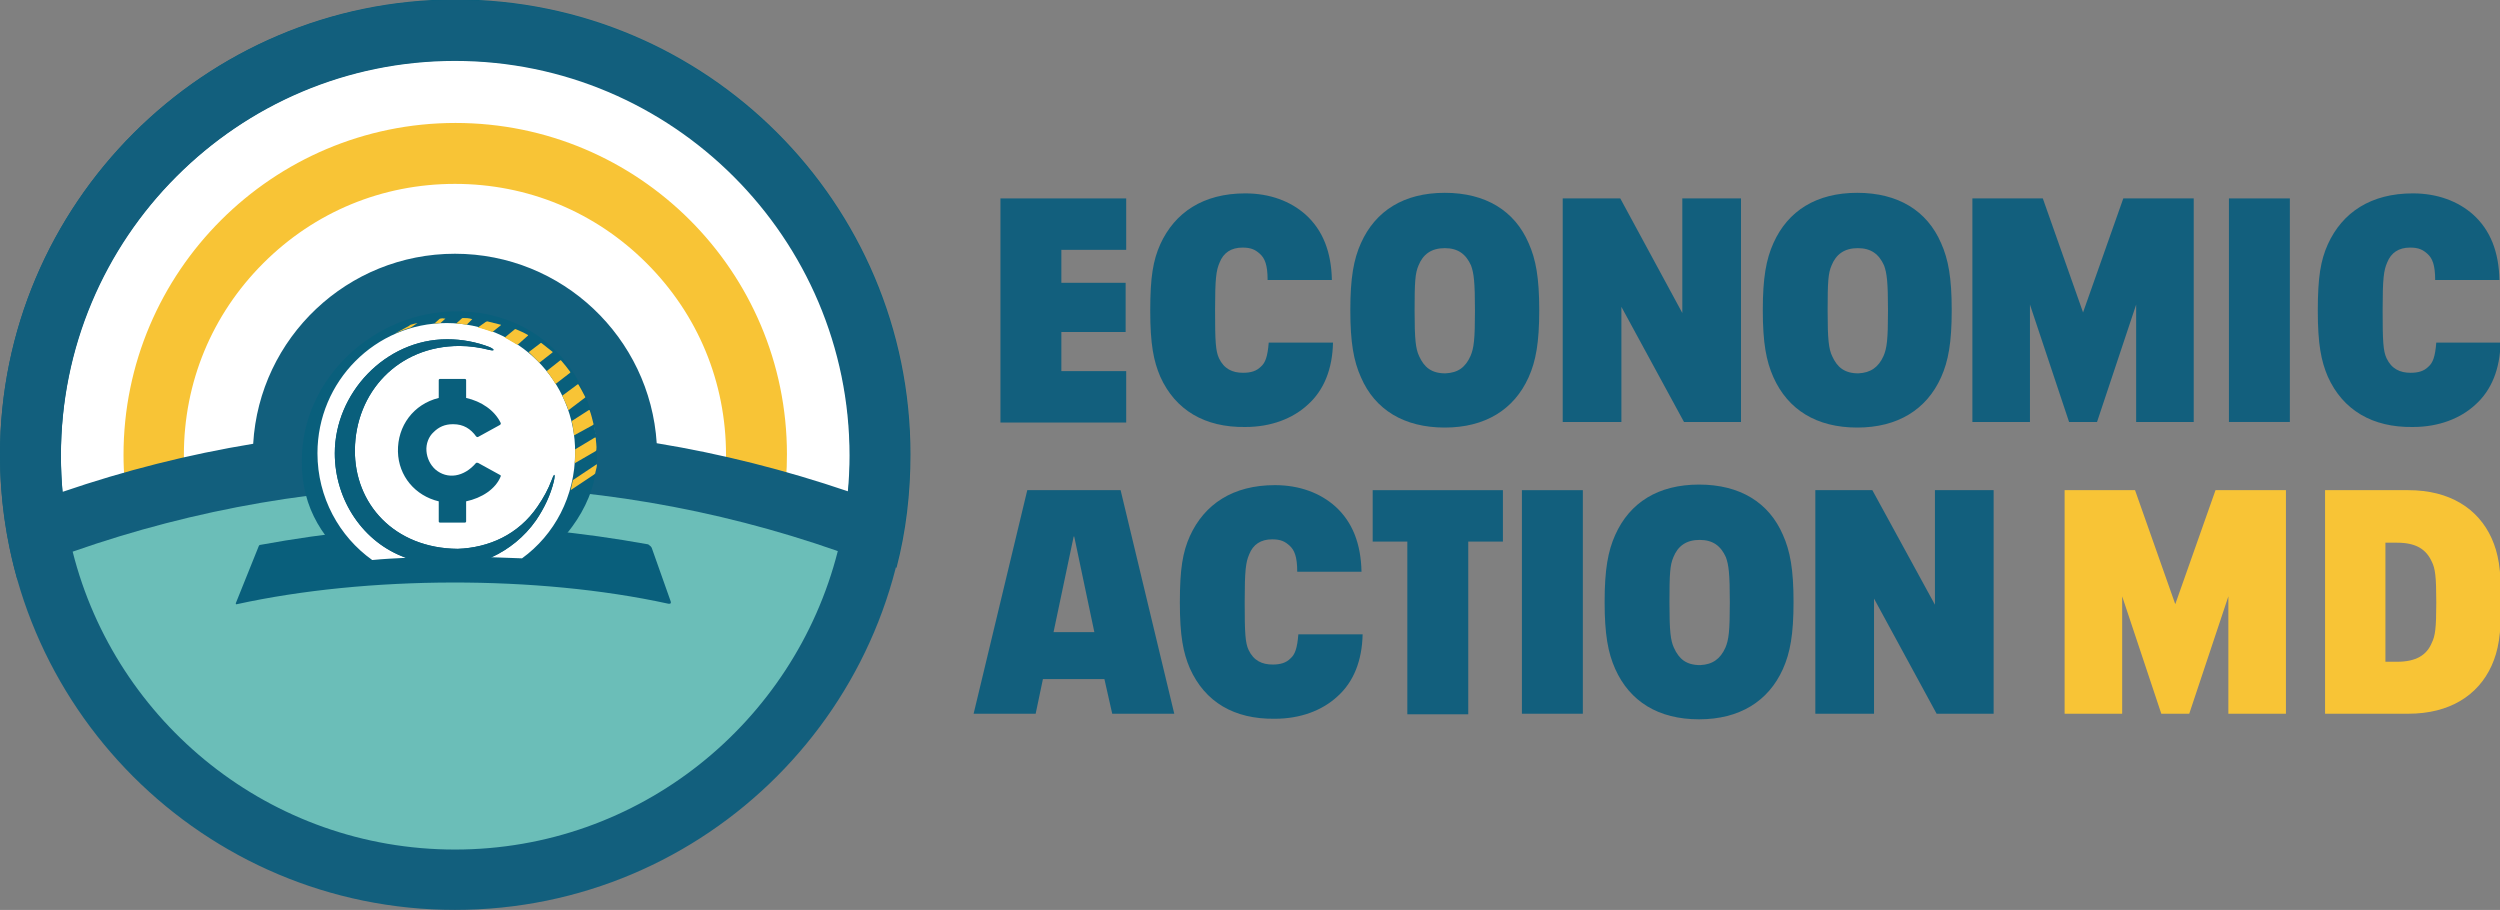 <?xml version="1.0" encoding="utf-8"?>
<!-- Generator: Adobe Illustrator 26.1.0, SVG Export Plug-In . SVG Version: 6.00 Build 0)  -->
<svg version="1.1" id="Layer_1" xmlns="http://www.w3.org/2000/svg" xmlns:xlink="http://www.w3.org/1999/xlink" x="0px" y="0px"
	 viewBox="0 0 447.3 162.8" style="enable-background:new 0 0 447.3 162.8;" xml:space="preserve">
<rect x="0" y="0" width="447.3" height="162.8" fill="#808080" stroke="none"/>
<style type="text/css">
	.st0{fill:#FFFFFF;}
	.st1{fill:#6BBEB8;}
	.st2{fill:#F8C436;}
	.st3{fill:#095F7C;}
	.st4{fill:#125F7D;}
</style>
<circle class="st0" cx="81.3" cy="81.3" r="78.3"/>
<path class="st1" d="M111.3,83.7c1.2,3.2,40.6,7.9,40.1,11.1c-4.8,34.3-34.3,60.7-70,60.7c-36.1,0-65.9-27.1-70.2-62.1
	c-0.3-2.8,31-2.1,32.8-4.4c17.6-22.1-1.6-10.3,37.5-10.3S99.3,51.9,111.3,83.7z"/>
<path class="st2" d="M32.9,81.4c0-13,5-25.1,14.2-34.3c9.2-9.2,21.3-14.2,34.3-14.2s25.1,5,34.3,14.2c9.2,9.2,14.2,21.3,14.2,34.3
	c0,1.5-0.1,2.9-0.2,4.3c3.6,1.2,7.1,2.6,10.5,4c0.4-2.7,0.6-5.5,0.6-8.4c0-32.8-26.6-59.3-59.3-59.3S22.1,48.6,22.1,81.4
	c0,3.3,0.3,6.5,0.8,9.7c3.3-1.6,6.8-3,10.4-4.3C33,85,32.9,83.2,32.9,81.4z"/>
<path class="st3" d="M10.9,81.4c0-18.8,7.3-36.6,20.7-49.9c13.3-13.3,31-20.7,49.9-20.7c18.8,0,36.6,7.3,49.9,20.7
	c13.3,13.3,20.7,31,20.7,49.9c0,4.7-0.5,9.3-1.3,13.7c3.5,2,6.7,4.2,9.6,6.5c1.7-6.5,2.5-13.3,2.5-20.3c0-45-36.5-81.4-81.4-81.4
	S0,36.5,0,81.4c0,7.7,1.1,15.2,3.1,22.3c2.9-2.5,6-4.8,9.4-6.9C11.4,91.8,10.9,86.6,10.9,81.4z"/>
<path class="st4" d="M81.4,0C36.5,0,0,36.5,0,81.4c0,45,36.5,81.4,81.4,81.4c45,0,81.4-36.5,81.4-81.4C162.8,36.5,126.4,0,81.4,0z
	 M81.4,10.9c38.9,0,70.6,31.7,70.6,70.6c0,2.2-0.1,4.3-0.3,6.4c-11.2-3.8-22.6-6.7-34.2-8.6c-1.2-18.9-16.9-33.9-36.1-33.9
	c-19.2,0-35,15-36.1,34c-11.6,1.9-23,4.8-34.1,8.6c-0.2-2.1-0.3-4.3-0.3-6.4C10.9,42.5,42.5,10.9,81.4,10.9z M106.5,77.6
	c-8.3-0.9-16.6-1.4-25-1.4c-8.4,0-16.8,0.5-25.1,1.4c1.8-12.2,12.4-21.5,25-21.5C94.1,56.1,104.6,65.4,106.5,77.6z M81.4,152
	c-33,0-60.7-22.7-68.4-53.3C35,91,58,87,81.5,87c23.4,0,46.4,3.9,68.4,11.6C142.1,129.3,114.4,152,81.4,152z"/>
<g>
	<path class="st4" d="M179,35.5h22.5v9.2h-11.6v5.9h11.5v8.8h-11.5v7h11.6v9.2H179V35.5z"/>
	<path class="st4" d="M207.6,67.4c-1.2-2.8-1.8-5.8-1.8-11.8c0-6,0.5-9,1.8-11.9c2.6-5.7,7.7-9.1,15.2-9.1c4.4,0,8.1,1.4,10.8,3.8
		c3.1,2.8,4.6,6.7,4.7,11.7h-11.5c0-2.7-0.5-3.9-1.4-4.7c-0.8-0.7-1.5-1.1-3.1-1.1c-2,0-3.4,0.9-4.1,2.7c-0.6,1.4-0.8,2.8-0.8,8.5
		c0,5.6,0.1,7.3,0.7,8.6c0.9,1.9,2.4,2.6,4.3,2.6c1.4,0,2.4-0.3,3.2-1.1c0.8-0.7,1.2-1.8,1.4-4.3h11.5c-0.1,4.7-1.6,8.5-4.5,11.1
		c-2.7,2.5-6.6,4-11.2,4C215.6,76.5,210.3,73.4,207.6,67.4z"/>
	<path class="st4" d="M243.5,67.5c-1.3-2.9-1.9-6.2-1.9-12s0.6-9.1,1.9-12c2.6-5.8,7.7-9,15-9c7.3,0,12.5,3.2,15,9
		c1.3,2.9,1.9,6.2,1.9,12s-0.6,9.1-1.9,12c-2.6,5.8-7.8,9-15,9C251.2,76.5,246,73.3,243.5,67.5z M263.1,63.7
		c0.6-1.4,0.8-2.9,0.8-8.1c0-5.2-0.2-6.7-0.7-8.1c-0.9-2-2.3-3.1-4.7-3.1c-2.4,0-3.9,1.1-4.7,3.1c-0.6,1.4-0.7,2.9-0.7,8.1
		c0,5.2,0.2,6.8,0.8,8.1c0.9,2,2.2,3.1,4.7,3.1C260.9,66.7,262.2,65.7,263.1,63.7z"/>
	<path class="st4" d="M279.6,35.5h10.3L301,56V35.5h10.5v40h-10.2l-11.2-20.6v20.6h-10.5V35.5z"/>
	<path class="st4" d="M317.3,67.5c-1.3-2.9-1.9-6.2-1.9-12s0.6-9.1,1.9-12c2.6-5.8,7.7-9,15-9c7.3,0,12.5,3.2,15,9
		c1.3,2.9,1.9,6.2,1.9,12s-0.6,9.1-1.9,12c-2.6,5.8-7.8,9-15,9C325,76.5,319.9,73.3,317.3,67.5z M337,63.7c0.6-1.4,0.8-2.9,0.8-8.1
		c0-5.2-0.2-6.7-0.7-8.1c-0.9-2-2.3-3.1-4.7-3.1c-2.4,0-3.9,1.1-4.7,3.1c-0.6,1.4-0.7,2.9-0.7,8.1c0,5.2,0.2,6.8,0.8,8.1
		c0.9,2,2.2,3.1,4.7,3.1C334.7,66.7,336.1,65.7,337,63.7z"/>
	<path class="st4" d="M352.9,35.5h12.6l7.2,20.4l7.2-20.4h12.6v40h-10.3v-21l-7,21h-5l-7-21v21h-10.3V35.5z"/>
	<path class="st4" d="M398.8,35.5h10.9v40h-10.9V35.5z"/>
	<path class="st4" d="M416.5,67.4c-1.2-2.8-1.8-5.8-1.8-11.8c0-6,0.5-9,1.8-11.9c2.6-5.7,7.7-9.1,15.2-9.1c4.4,0,8.1,1.4,10.8,3.8
		c3.1,2.8,4.6,6.7,4.7,11.7h-11.5c0-2.7-0.5-3.9-1.4-4.7c-0.8-0.7-1.5-1.1-3.1-1.1c-2,0-3.4,0.9-4.1,2.7c-0.6,1.4-0.8,2.8-0.8,8.5
		c0,5.6,0.1,7.3,0.7,8.6c0.9,1.9,2.4,2.6,4.3,2.6c1.4,0,2.4-0.3,3.2-1.1c0.8-0.7,1.2-1.8,1.4-4.3h11.5c-0.1,4.7-1.6,8.5-4.5,11.1
		c-2.7,2.5-6.6,4-11.2,4C424.5,76.5,419.2,73.4,416.5,67.4z"/>
	<path class="st4" d="M197.6,121.5h-11l-1.3,6.2h-11.1l9.6-40h16.7l9.6,40H199L197.6,121.5z M195.8,113.1l-3.6-17.1h-0.1l-3.6,17.1
		H195.8z"/>
	<path class="st4" d="M212.9,119.6c-1.2-2.8-1.8-5.8-1.8-11.8c0-6,0.5-9,1.8-11.9c2.6-5.7,7.7-9.1,15.2-9.1c4.4,0,8.1,1.4,10.8,3.8
		c3.1,2.8,4.6,6.7,4.7,11.7h-11.5c0-2.7-0.5-3.9-1.4-4.7c-0.8-0.7-1.5-1.1-3.1-1.1c-2,0-3.4,0.9-4.1,2.7c-0.6,1.4-0.8,2.8-0.8,8.5
		c0,5.6,0.1,7.3,0.7,8.6c0.9,1.9,2.4,2.6,4.3,2.6c1.4,0,2.4-0.3,3.2-1.1c0.8-0.7,1.2-1.8,1.4-4.3h11.5c-0.1,4.7-1.6,8.5-4.5,11.1
		c-2.7,2.5-6.6,4-11.2,4C220.8,128.7,215.6,125.6,212.9,119.6z"/>
	<path class="st4" d="M251.8,96.9h-6.2v-9.2h23.3v9.2h-6.2v30.9h-10.9V96.9z"/>
	<path class="st4" d="M272.3,87.7h10.9v40h-10.9V87.7z"/>
	<path class="st4" d="M289,119.7c-1.3-2.9-1.9-6.2-1.9-12s0.6-9.1,1.9-12c2.6-5.8,7.7-9,15-9c7.3,0,12.5,3.2,15,9
		c1.3,2.9,1.9,6.2,1.9,12s-0.6,9.1-1.9,12c-2.6,5.8-7.8,9-15,9C296.7,128.7,291.6,125.5,289,119.7z M308.7,115.9
		c0.6-1.4,0.8-2.9,0.8-8.1c0-5.2-0.2-6.7-0.7-8.1c-0.9-2-2.3-3.1-4.7-3.1c-2.4,0-3.9,1.1-4.7,3.1c-0.6,1.4-0.7,2.9-0.7,8.1
		c0,5.2,0.2,6.8,0.8,8.1c0.9,2,2.2,3.1,4.7,3.1C306.4,118.9,307.8,117.9,308.7,115.9z"/>
	<path class="st4" d="M324.7,87.7h10.3l11.2,20.5V87.7h10.5v40h-10.2l-11.2-20.6v20.6h-10.5V87.7z"/>
	<path class="st2" d="M369.4,87.7h12.6l7.2,20.4l7.2-20.4h12.6v40h-10.3v-21l-7,21h-5l-7-21v21h-10.3V87.7z"/>
	<path class="st2" d="M416,87.7h14.9c7.4,0,12.5,3.3,14.9,8.6c1.2,2.7,1.7,5.4,1.7,11.4c0,6-0.5,8.7-1.7,11.4
		c-2.4,5.3-7.5,8.6-14.9,8.6H416V87.7z M428.9,118.4c3.4,0,5.3-1.2,6.2-3.4c0.6-1.2,0.8-2.6,0.8-7.2c0-4.7-0.2-6.1-0.8-7.3
		c-1-2.2-2.8-3.4-6.2-3.4h-2.1v21.3H428.9z"/>
</g>
<g>
	<path class="st3" d="M64.4,102c4.2-1.8,11.1-1.4,17.7-1.4c6.3,0,8.7-0.6,12.9,1.1c6.2-4.9,11.8-11.6,11.8-20.1
		c0-14.7-10.3-25.9-25.1-25.9c-14.7,0-27.7,12-27.7,26.7C53.9,91.1,58.1,97.1,64.4,102z"/>
	<path class="st3" d="M116.6,98l3.4,9.6c0.2,0.6-0.5,0.4-0.5,0.4c-23.4-5.1-53.8-5-77.1,0.1c-0.3,0.1-0.2-0.2-0.2-0.2l4.1-10.2
		c0.1-0.2,0.2-0.2,0.2-0.2c24.7-4.5,45-4.5,69.5-0.1C116,97.5,116.4,97.6,116.6,98z"/>
	<g>
		<path class="st0" d="M79.9,57.8c-12.7,0-23.1,10.4-23.1,23.3c0,7.9,3.9,14.9,9.8,19.1c2-0.2,4.1-0.3,6.1-0.4c0,0,0,0-0.1,0
			C65,97.1,59.9,89.5,59.9,81.1c0-10.7,9-20.4,20.1-20.4c2.7,0,5.2,0.5,7.6,1.4c0,0,0.7,0.3,0.7,0.5c0,0,0.1,0.2-0.8,0
			c-1.7-0.4-3.5-0.7-5.3-0.7c-11,0-18.6,8.3-18.7,18.6c-0.1,9.6,7,17.6,18.4,17.7c5.5-0.2,10.8-2.5,14.3-7.6
			c1.1-1.6,1.9-3.1,2.5-4.7c0.5-1.2,0.5-0.9,0.5-0.9c0.1,0.2-0.1,1.1-0.1,1.1c-0.6,2.5-1.7,4.8-3.2,7c-2.1,3-4.9,5.2-8,6.6
			c1.8,0.1,3.7,0.1,5.5,0.2c5.8-4.2,9.5-11.1,9.5-18.9C103,68.2,92.6,57.8,79.9,57.8z"/>
	</g>
	<g>
		<path class="st3" d="M95.9,93.1c1.5-2.2,2.6-4.6,3.2-7c0,0,0.2-0.9,0.1-1.1c0,0-0.1-0.3-0.5,0.9c-0.6,1.6-1.4,3.1-2.5,4.7
			c-3.4,5.1-8.8,7.4-14.3,7.6c-11.4-0.1-18.5-8.1-18.4-17.7c0.1-10.3,7.7-18.6,18.7-18.6c1.8,0,3.6,0.2,5.3,0.7c0.9,0.2,0.8,0,0.8,0
			c0-0.2-0.7-0.5-0.7-0.5c-2.3-0.9-4.9-1.4-7.6-1.4c-11.1,0-20.1,9.7-20.1,20.4c0,8.4,5.1,16,12.8,18.7c0,0,0,0,0.1,0
			c5.1-0.2,10.1-0.3,15.2-0.1C91,98.3,93.8,96.1,95.9,93.1z"/>
	</g>
	<path class="st3" d="M89.5,85l-4-2.2c-0.1,0-0.2,0-0.3,0C83,85.4,80,85.8,77.9,84c-0.9-0.8-1.5-2-1.6-3.3c-0.1-1.3,0.4-2.6,1.3-3.4
		c0.9-0.9,2-1.4,3.4-1.4c0,0,0,0,0.1,0c1.8,0,3.1,0.8,4.1,2.2c0.1,0.1,0.2,0.1,0.3,0.1l4-2.2c0.1-0.1,0.1-0.2,0.1-0.3
		c-1.1-2.3-3.5-3.9-6.2-4.5V68c0-0.1-0.1-0.2-0.2-0.2h-4.5c-0.1,0-0.2,0.1-0.2,0.2v3.2c-4.5,1.1-7.4,5-7.3,9.6
		c0.1,4.4,3.1,7.9,7.3,8.9v3.6c0,0.1,0.1,0.2,0.2,0.2h4.5c0.1,0,0.2-0.1,0.2-0.2v-3.6c2.8-0.6,5.3-2.2,6.2-4.5
		C89.6,85.2,89.6,85,89.5,85z"/>
	<g>
		<path class="st2" d="M104.6,71.2c0.2-0.1,0.1-0.2,0.1-0.2c-0.4-0.8-0.8-1.5-1.2-2.2c-0.1-0.1-0.2,0-0.2,0l-2.7,2
			c0.4,0.9,0.8,1.7,1.1,2.6L104.6,71.2z"/>
		<path class="st2" d="M106,76.1c0.1-0.1,0.2-0.1,0.2-0.2c-0.2-0.8-0.4-1.7-0.7-2.5c0-0.1-0.2,0-0.2,0l-2.8,1.8
			c-0.1,0.1-0.2,0.1-0.2,0.2c0.2,0.8,0.3,1.7,0.4,2.5L106,76.1z"/>
		<path class="st2" d="M106.6,78.4c0-0.2-0.2-0.1-0.2-0.1l-3.5,2.1c0,0.2,0,0.5,0,0.7c0,0.6,0,1.2-0.1,1.8l3.8-2.2
			c0.1-0.1,0.1-0.2,0.1-0.2C106.8,79.9,106.6,78.9,106.6,78.4z"/>
		<path class="st2" d="M106.3,84.9c0.1-0.1,0.2-0.2,0.2-0.2c0-0.2,0.3-1.1,0.3-1.5c0-0.2-0.1-0.1-0.1-0.1l-4.2,2.8
			c-0.1,0.6-0.3,1.2-0.4,1.8L106.3,84.9z"/>
		<path class="st2" d="M102,66.7c0.1-0.1,0-0.2,0-0.2c-0.5-0.7-1-1.3-1.6-2c-0.1-0.1-0.2,0-0.2,0l-2.4,1.9c0.6,0.7,1.1,1.5,1.6,2.3
			L102,66.7z"/>
		<path class="st2" d="M96.5,64.9l2.3-1.8c0.2-0.1,0-0.2,0-0.2c-0.6-0.5-1.3-1-1.9-1.5c-0.1-0.1-0.2,0-0.2,0l-2.1,1.6
			C95.2,63.6,95.8,64.2,96.5,64.9z"/>
		<path class="st2" d="M94.4,60.1c0.2-0.1,0-0.2,0-0.2c-0.7-0.4-1.4-0.7-2.1-1c-0.1-0.1-0.3,0.1-0.3,0.1l-1.7,1.4
			c0.8,0.4,1.5,0.9,2.3,1.3L94.4,60.1z"/>
		<path class="st2" d="M89.6,58.2c0.1-0.1,0-0.1,0-0.1c-0.8-0.2-1.6-0.4-2.4-0.6c-0.1,0-0.3,0.1-0.3,0.1l-1.4,1
			c0.9,0.2,1.7,0.5,2.6,0.8L89.6,58.2z"/>
		<path class="st2" d="M84.5,57.1C84.6,57.1,84.5,57.1,84.5,57.1c-0.6-0.2-1.2-0.2-1.7-0.2c-0.1,0-0.2,0.1-0.2,0.1l-1,0.9
			c0.7,0,1.3,0.1,1.9,0.2L84.5,57.1z"/>
		<path class="st2" d="M79.7,57C79.8,57,79.6,57,79.7,57c-0.6,0-0.3-0.1-0.9,0c-0.1,0-0.2,0.1-0.2,0.1l-0.9,0.8
			c0.4,0,0.8-0.1,1.1-0.1L79.7,57z"/>
		<path class="st2" d="M74.7,57.8C74.9,57.8,74.7,57.8,74.7,57.8c-0.6,0.1-0.8,0.2-1.2,0.3c-0.1,0-0.3,0.2-0.3,0.2l-2.6,1.4
			c0.9-0.4,1.9-0.8,2.9-1.1L74.7,57.8z"/>
	</g>
</g>
</svg>
